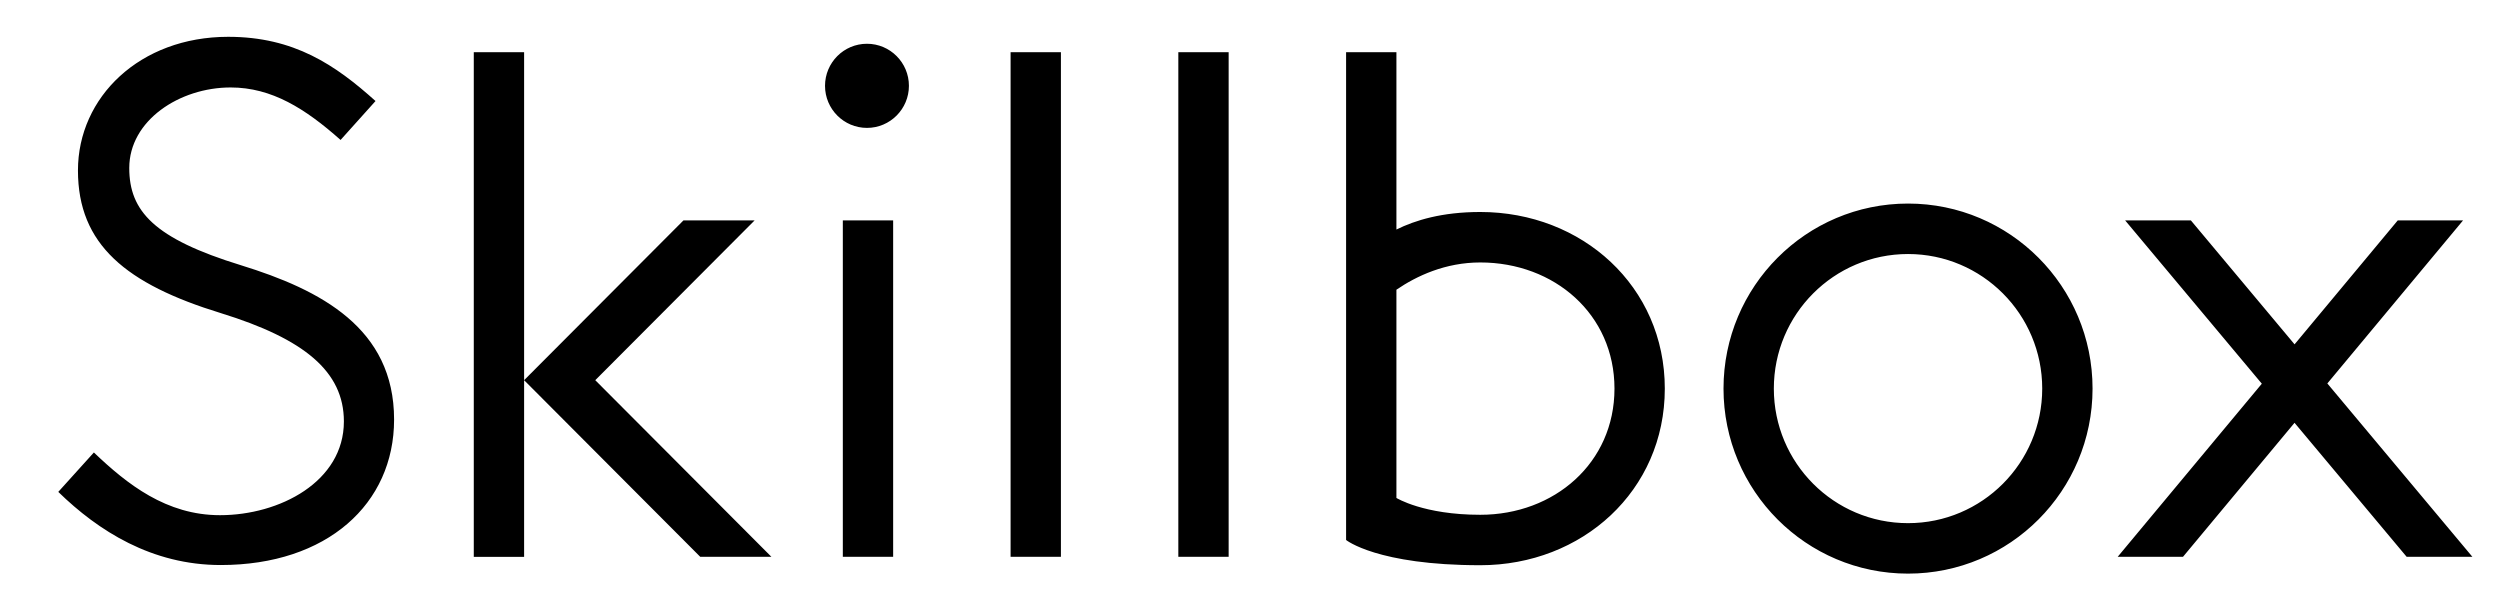 <?xml version="1.0" encoding="UTF-8"?> <svg xmlns="http://www.w3.org/2000/svg" width="815" height="200" viewBox="0 0 815 200" fill="none"> <path fill-rule="evenodd" clip-rule="evenodd" d="M806 181.523H784.572L748.017 137.835L711.653 181.523H690.364L737.353 125.085L692.795 71.848H714.224L748.027 112.255L781.67 71.848H802.959L758.711 125.005L806 181.523ZM482.573 184.261C448.929 184.261 438.825 176.036 438.825 176.036V17.016H455.232V74.828C461.304 71.818 470.048 69.109 482.573 69.109C515.796 69.109 542.726 93.366 542.726 126.69C542.726 160.005 515.796 184.261 482.573 184.261ZM482.573 85.561C471.188 85.561 461.844 89.935 455.232 94.449V162.332C455.232 162.332 464.035 167.82 482.573 167.82C506.732 167.82 526.32 150.917 526.32 126.69C526.32 102.454 506.732 85.561 482.573 85.561ZM384.134 17.016H400.54V181.523H384.134V17.016ZM345.859 17.016V181.523H329.452V17.016H345.859ZM282.634 41.693C275.081 41.693 268.958 35.554 268.958 27.98C268.958 20.416 275.071 14.267 282.634 14.267C290.177 14.267 296.309 20.406 296.309 27.98C296.299 35.544 290.177 41.693 282.634 41.693ZM228.282 181.523L170.86 123.942L222.81 71.848H246.009L194.059 123.942L251.482 181.523H228.282ZM154.453 181.523V17.016H170.86V123.952V181.533H154.453V181.523ZM128.473 136.772C128.473 164.259 106.635 184.201 71.951 184.201C49.512 184.201 32.045 173.076 19 160.356L30.605 147.506C41.459 157.868 54.224 167.95 71.721 167.95C91.158 167.95 112.107 157.026 112.107 137.394C112.107 121.103 99.182 110.48 72.041 102.093C41.119 92.603 25.413 79.743 25.413 55.577C25.413 31.642 45.611 12 74.382 12C95.87 12 109.336 21.189 122.421 32.936L111.026 45.626C99.542 35.424 88.607 28.512 75.182 28.512C58.536 28.512 42.139 39.266 42.139 54.764C42.139 68.819 50.182 77.747 78.573 86.474C104.584 94.519 128.473 106.968 128.473 136.772ZM291.167 181.523H274.761V71.848H291.167V181.523ZM622.018 187C588.795 187 561.864 159.995 561.864 126.68C561.864 93.366 588.795 66.361 622.018 66.361C655.241 66.361 682.171 93.366 682.171 126.68C682.171 160.005 655.251 187 622.018 187ZM622.018 82.812C597.858 82.812 578.27 102.454 578.27 126.68C578.27 150.907 597.858 170.548 622.018 170.548C646.177 170.548 665.765 150.907 665.765 126.68C665.765 102.454 646.177 82.812 622.018 82.812Z" fill="black"></path> </svg> 